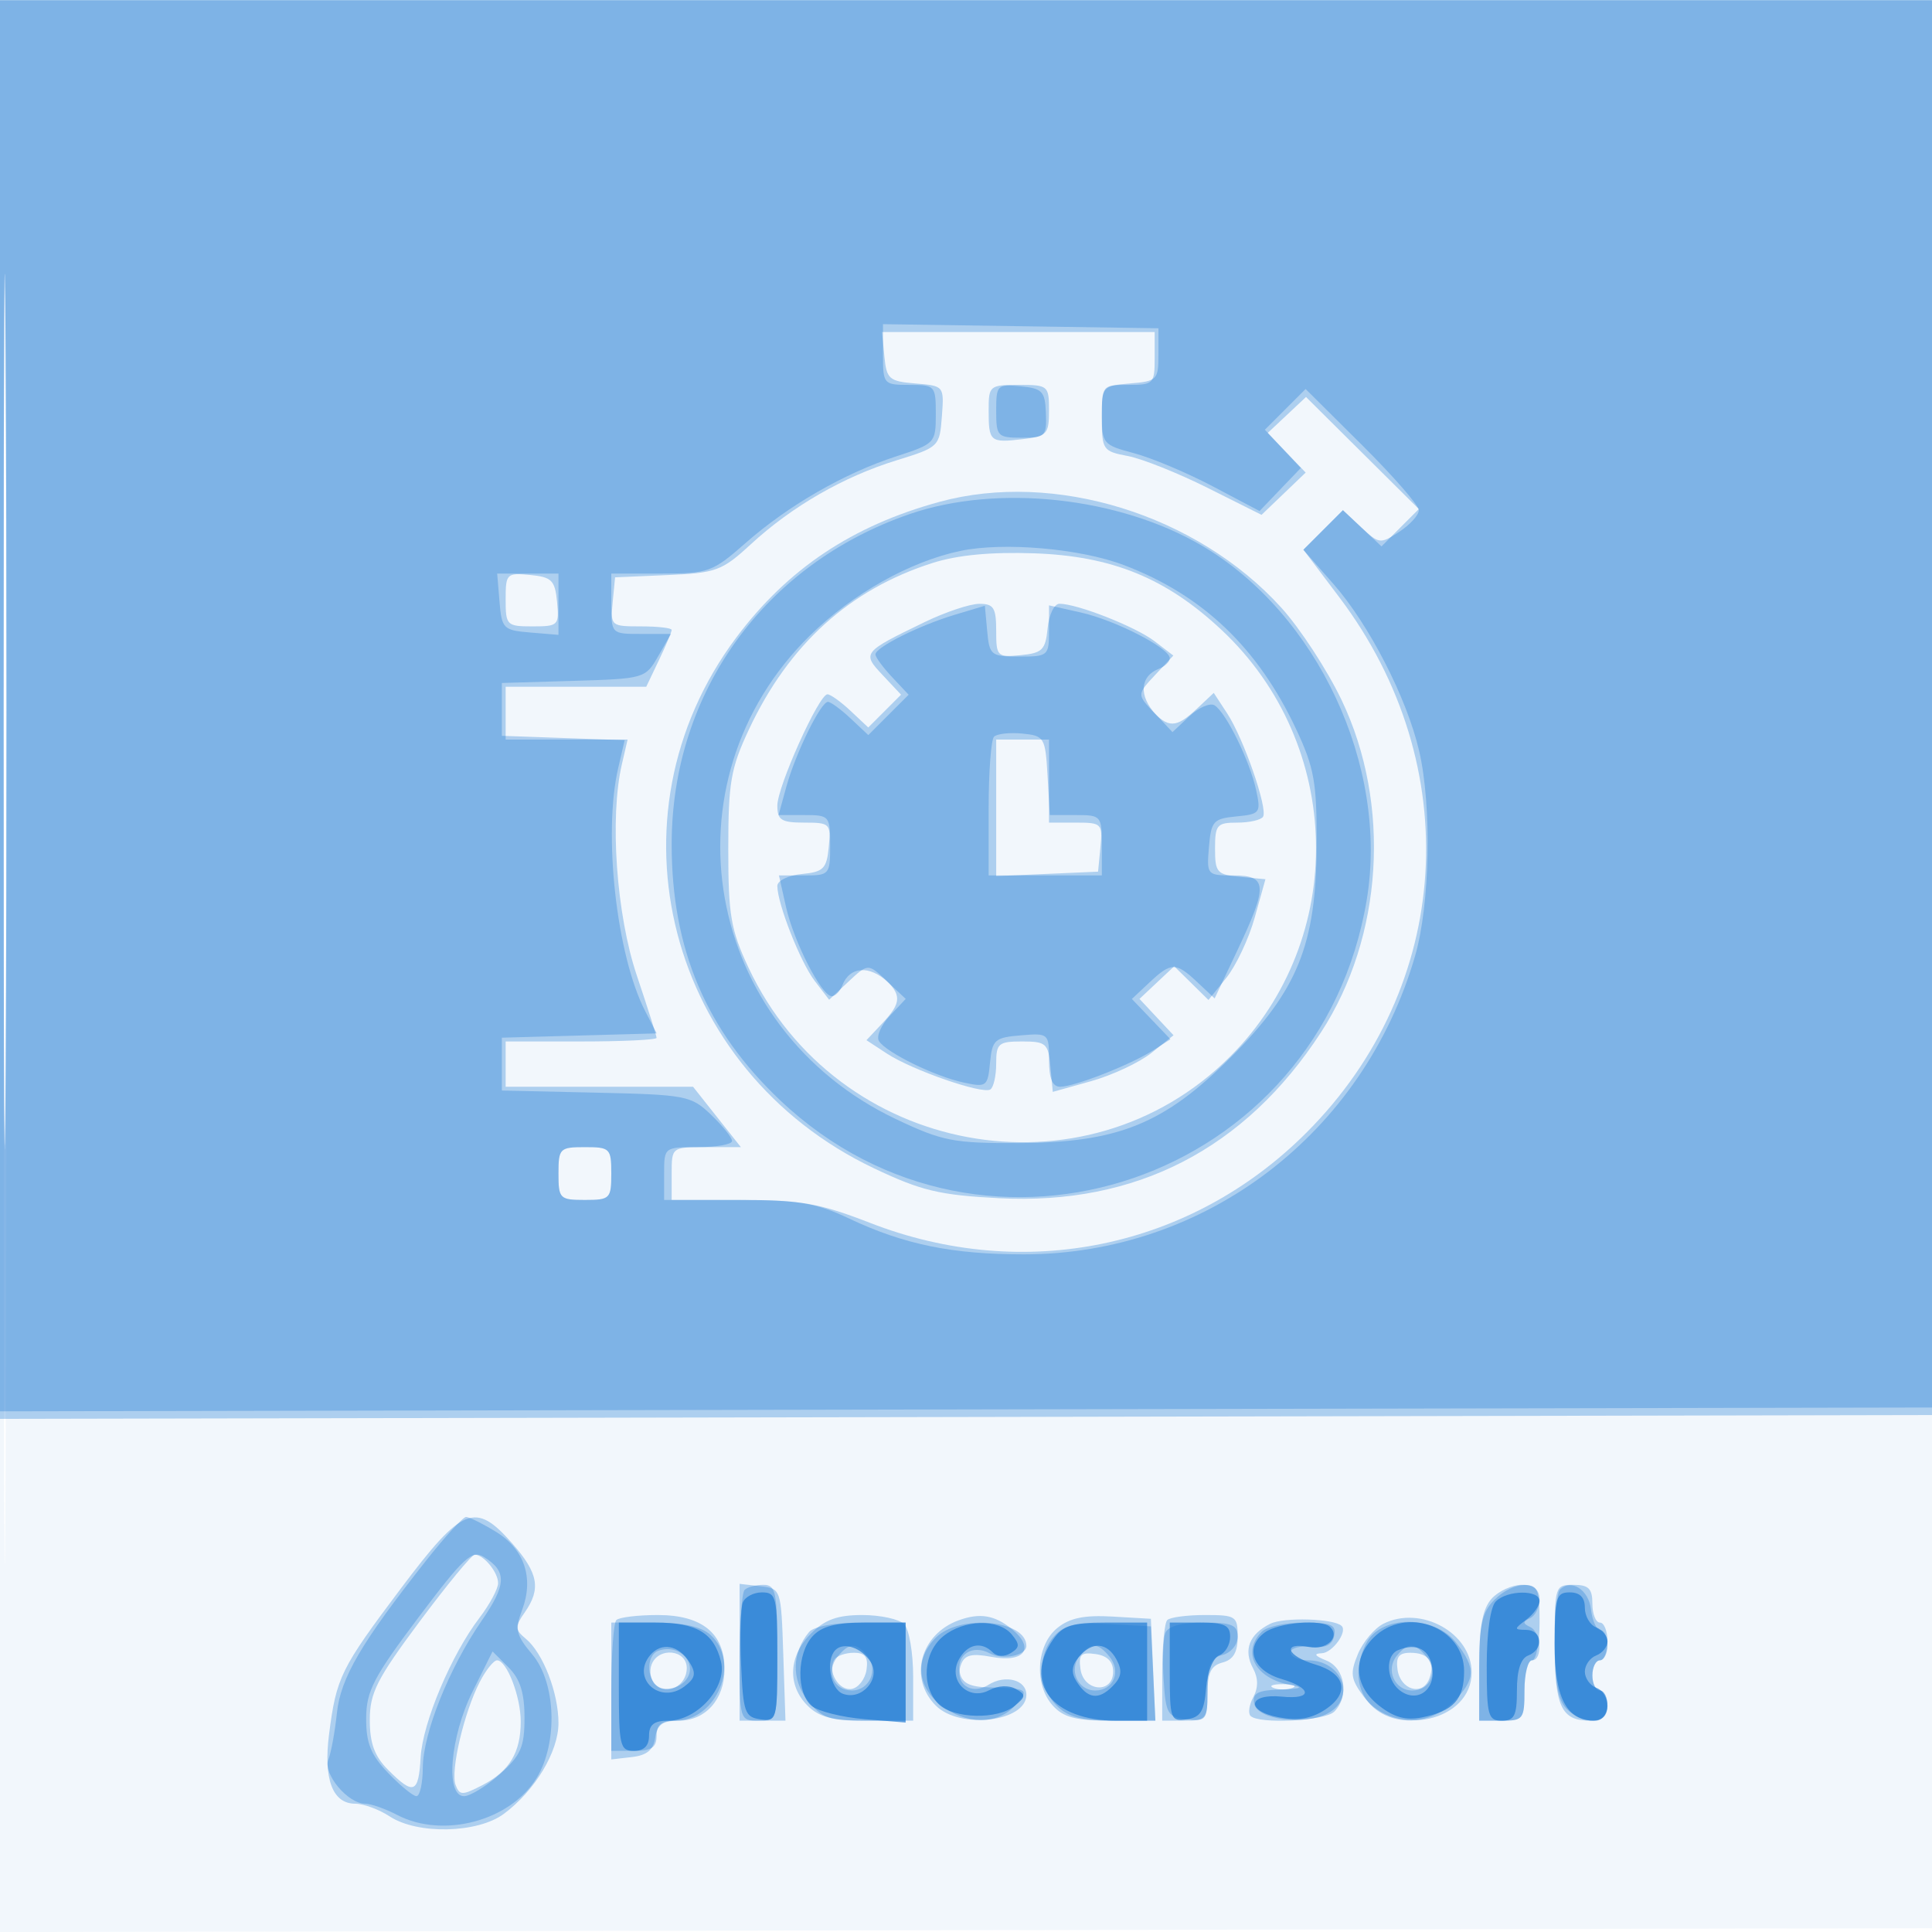 <svg xmlns="http://www.w3.org/2000/svg" width="256" height="256"><path fill="#1976D2" fill-opacity=".055" fill-rule="evenodd" d="M0 128.004v128.004l128.25-.254 128.25-.254.254-127.75L257.008 0H0zm.485.496c0 70.4.119 99.053.265 63.672.146-35.38.146-92.98 0-128C.604 29.153.485 58.1.485 128.5"/><path fill="#1976D2" fill-opacity=".315" fill-rule="evenodd" d="M0 94.004v94.004l128.25-.254 128.25-.254.255-93.75L257.01 0H0zm.48.496c0 51.7.121 72.703.27 46.674.148-26.029.148-68.329 0-94C.601 21.503.48 42.8.48 94.5m116.707-47.25c.287 2.976.633 3.276 4.117 3.564 3.787.312 3.803.332 3.5 4.368-.299 3.992-.393 4.082-6.006 5.813-7.025 2.167-13.867 6.106-19.292 11.107-3.837 3.536-4.599 3.819-11.064 4.098l-6.942.3-.313 3.25c-.307 3.185-.232 3.25 3.75 3.25 2.234 0 4.063.21 4.063.466s-.758 2.056-1.685 4L85.63 91H67v7h16.159l-.754 3.25c-1.646 7.099-.738 19.941 1.98 28.021 1.438 4.274 2.615 7.987 2.615 8.25 0 .263-4.5.479-10 .479H67v6h24.832L95 148l3.168 4h-4.584c-4.572 0-4.584.009-4.584 3.5v3.5l9.25.005c7.911.004 10.378.443 17.039 3.034 20.411 7.939 42.486 3.379 57.807-11.943 19.394-19.393 21.203-48.636 4.388-70.927l-4.776-6.332 2.619-2.618 2.618-2.619L180.5 70l2.555 2.4 2.473-2.474 2.474-2.474-7.475-7.425-7.475-7.425-2.536 2.383-2.537 2.383 2.515 2.625 2.514 2.625-2.923 2.801-2.923 2.8-7.151-3.577c-3.933-1.968-8.695-3.867-10.581-4.221-3.288-.617-3.43-.825-3.43-5.032 0-4.349.032-4.389 3.5-4.389 3.333 0 3.5-.167 3.5-3.5V44H116.873zM131 54.333c0 4.2.185 4.361 4.469 3.86 3.266-.381 3.531-.666 3.531-3.802 0-3.289-.12-3.391-4-3.391-3.867 0-4 .111-4 3.333m-6.5 12.163c-11.559 3.154-20.133 8.878-26.948 17.99-17.798 23.795-9.087 57.331 18.265 70.324 6.255 2.971 8.659 3.546 16.56 3.959 18.144.949 32.604-6.503 42.668-21.99 8.224-12.657 9.315-30.203 2.734-43.994-1.912-4.007-5.52-9.535-8.018-12.285-11.198-12.328-30.04-18.158-45.261-14.004m-.925 8.098c-11.016 3.509-19.064 10.806-24.341 22.07-2.407 5.139-2.734 7.031-2.734 15.836 0 8.757.333 10.711 2.68 15.718C110.876 153.173 143.757 159.243 163 140c15.623-15.623 15.094-41.349-1.164-56.557-7.326-6.852-14.489-9.773-24.836-10.127-5.692-.195-10.127.227-13.425 1.278M67 79.437c0 3.417.146 3.563 3.563 3.563 3.418 0 3.551-.133 3.25-3.25-.275-2.858-.705-3.288-3.563-3.563-3.117-.301-3.25-.168-3.25 3.25m55.5 3.004c-8.234 3.987-8.303 4.075-5.526 7.031l2.421 2.577-2.173 2.173-2.173 2.173-2.339-2.197c-1.286-1.209-2.667-2.198-3.067-2.198-1.134 0-6.641 12.23-6.642 14.75-.001 1.913.533 2.25 3.562 2.25 3.418 0 3.551.133 3.25 3.25-.275 2.858-.705 3.288-3.563 3.563-1.787.173-3.25.88-3.25 1.572 0 2.357 3.052 10.107 4.962 12.602l1.904 2.487 2.557-2.401c2.482-2.333 2.614-2.35 4.567-.582 2.538 2.297 2.524 3.333-.084 6.11l-2.095 2.229 2.717 1.78c3.333 2.184 12.63 5.411 13.694 4.753.428-.265.778-1.804.778-3.422 0-2.685.3-2.941 3.44-2.941 3.171 0 3.464.261 3.75 3.34l.31 3.339 5.088-1.422c2.798-.783 6.398-2.471 8-3.751l2.912-2.329-2.256-2.409-2.255-2.409 2.301-2.162 2.301-2.161 2.269 2.232 2.269 2.232 2.353-2.912c1.294-1.602 2.992-5.202 3.775-8l1.422-5.088-3.339-.31c-3.079-.286-3.34-.579-3.34-3.75 0-3.14.256-3.44 2.941-3.44 1.618 0 3.157-.35 3.422-.778.658-1.064-2.569-10.361-4.753-13.694l-1.78-2.717-2.229 2.095c-2.777 2.608-3.813 2.622-6.11.084-1.768-1.953-1.751-2.085.582-4.567l2.401-2.557-2.487-1.904C150.492 83.052 142.742 80 140.385 80c-.692 0-1.399 1.463-1.572 3.25-.275 2.858-.705 3.288-3.563 3.563-3.117.301-3.25.168-3.25-3.25 0-3.031-.336-3.562-2.25-3.553-1.238.005-4.5 1.099-7.25 2.431m9.5 24.605v9.045l6.75-.295 6.75-.296.313-3.25c.301-3.117.168-3.25-3.25-3.25H139V98h-7zM74 155.5c0 3.333.167 3.5 3.5 3.5s3.5-.167 3.5-3.5-.167-3.5-3.5-3.5-3.5.167-3.5 3.5m-20.909 55.016c-7.948 10.575-8.516 11.725-9.483 19.235-.772 5.986.45 9.249 3.462 9.249 1.1 0 3.163.762 4.583 1.692 3.686 2.415 11.622 2.236 15.101-.342 4.129-3.059 7.246-8.233 7.246-12.03 0-4.013-2.039-9.28-4.327-11.177-1.459-1.21-1.475-1.587-.155-3.473 2.196-3.135 1.829-5.206-1.622-9.135-4.933-5.619-6.588-4.95-14.805 5.981m2.51 4.349C49.933 222.477 49 224.321 49 227.91c0 3.106.631 4.812 2.455 6.635 3.359 3.36 4.007 3.105 4.282-1.682.264-4.604 4.052-13.586 7.803-18.504 1.353-1.774 2.46-3.841 2.46-4.592 0-1.441-1.914-3.767-3.099-3.767-.385 0-3.67 3.989-7.3 8.865M98 218.934V228h6.078l-.289-8.75c-.288-8.721-.298-8.751-3.039-9.066l-2.75-.317zm99.655-7.105c-1.216 1.344-1.655 3.73-1.655 9V228h3c2.833 0 3-.222 3-4 0-2.2.45-4 1-4s1-2.25 1-5c0-4.579-.198-5-2.345-5-1.29 0-3.09.823-4 1.829M206 217.8c0 8.337.858 10.2 4.7 10.2 1.633 0 2.3-.58 2.3-2 0-1.1-.45-2-1-2s-1-.9-1-2 .45-2 1-2 1-1.125 1-2.5-.45-2.5-1-2.5-1-1.125-1-2.5c0-2-.5-2.5-2.5-2.5-2.453 0-2.5.147-2.5 7.8m-124.333-3.133c-.367.366-.667 4.671-.667 9.566v8.9l2.75-.317c1.969-.226 2.841-.955 3.07-2.566.243-1.716.978-2.25 3.095-2.25 3.576 0 6.085-2.815 6.085-6.829 0-4.746-2.987-7.171-8.833-7.171-2.659 0-5.134.3-5.5.667m25.788 1.788c-2.973 2.973-3.158 6.842-.455 9.545 1.556 1.556 3.333 2 8 2h6v-5.8c0-3.19-.54-6.34-1.2-7-.66-.66-3.155-1.2-5.545-1.2-3.281 0-4.948.602-6.8 2.455M127 214.709c-5.075 1.867-6.618 7.673-3 11.291 3.196 3.196 12 2.148 12-1.428 0-1.987-2.782-2.725-5.015-1.331-2.356 1.472-4.596-.207-3.631-2.722.476-1.239 1.411-1.466 4.018-.977 4.401.826 5.829-1.151 2.676-3.704-2.275-1.842-4.248-2.158-7.048-1.129m13.108 1.002c-2.799 2.267-3.108 7.526-.605 10.292 1.416 1.565 3.08 1.997 7.698 1.997h5.89l-.295-6.75-.296-6.75-5.082-.296c-3.736-.218-5.672.181-7.31 1.507m14.559-1.044c-.367.366-.667 3.516-.667 7V228h3c2.777 0 3-.267 3-3.594 0-2.752.468-3.716 2-4.116 1.417-.371 2-1.364 2-3.407 0-2.734-.224-2.883-4.333-2.883-2.384 0-4.634.3-5 .667m13.641.494c-2.787 1.389-3.582 3.459-2.269 5.911.692 1.295.703 2.542.031 3.797-.55 1.027-.715 2.152-.368 2.5 1.119 1.118 9.858.671 11.098-.569 2.014-2.014 1.431-5.772-1.05-6.769-1.55-.623-1.738-.924-.607-.968 1.409-.054 3.431-2.834 2.631-3.617-1.006-.984-7.662-1.184-9.466-.285m15.013-.011c-1.198.601-2.727 2.416-3.398 4.035-1.056 2.55-.952 3.301.779 5.629 4.126 5.547 14.298 3.269 14.298-3.203 0-5.227-6.722-8.946-11.679-6.461m-96.985 5.417c-.331.862-.122 2.047.464 2.633 1.555 1.555 4.2.19 4.2-2.169 0-2.466-3.753-2.839-4.664-.464m24.22-.657c-.965 1.561.616 4.203 2.32 3.879.893-.17 1.768-1.317 1.944-2.549.24-1.683-.181-2.24-1.691-2.24-1.106 0-2.264.409-2.573.91m32.614 1.26c.426 3.011 4.33 3.308 4.33.33 0-1.333-.777-2.11-2.33-2.33-1.939-.275-2.275.061-2 2m42.01.07c.383 2.682 3.31 3.532 4.197 1.219.845-2.2-.067-3.459-2.506-3.459-1.51 0-1.931.557-1.691 2.24m-121.602 1.609c-2.085 4.032-3.916 11.828-3.21 13.668.538 1.402.886 1.403 3.584.008 3.562-1.842 5.048-4.318 5.048-8.412 0-3.319-1.853-8.113-3.135-8.113-.447 0-1.477 1.282-2.287 2.849m105.172.813c.688.278 1.813.278 2.5 0 .688-.277.125-.504-1.25-.504s-1.937.227-1.25.504"/><path fill="#1976D2" fill-opacity=".309" fill-rule="evenodd" d="M0 93.533v93.475l128.25-.254 128.25-.254.255-93.221.255-93.222-128.505.001H0zM.48 94c0 51.425.121 72.462.27 46.75.148-25.713.148-67.788 0-93.5C.601 21.537.48 42.575.48 94M117 46.977c0 3.931.08 4.023 3.5 4.023 3.399 0 3.5.112 3.5 3.885 0 3.804-.11 3.92-5.25 5.587-6.87 2.228-14.319 6.516-19.989 11.508C94.414 75.806 93.874 76 87.597 76H81v4c0 3.992.008 4 3.953 4h3.954l-1.703 2.967c-1.678 2.924-1.84 2.971-11.203 3.25L66.5 90.5v7l8.136.289 8.136.288-.862 3.712c-2.018 8.687-.213 24.856 3.598 32.226l1.507 2.915-10.257.285-10.258.285v7l12.479.283c11.961.27 12.595.393 15.25 2.937 1.524 1.46 2.771 3.02 2.771 3.467 0 .447-2.025.813-4.5.813-4.476 0-4.5.019-4.5 3.5v3.5h9.654c8.185 0 10.446.375 14.865 2.466 7.251 3.43 13.63 4.739 23.111 4.743 24.08.009 45.084-16.013 51.887-39.579 1.971-6.826 2.223-19.834.526-27.129-1.63-7.008-6.632-16.752-11.349-22.111l-3.997-4.541 2.624-2.625 2.624-2.624 2.433 2.285c2.339 2.198 2.532 2.22 5.027.585 1.427-.935 2.595-2.222 2.595-2.86 0-.638-3.376-4.513-7.501-8.611l-7.501-7.451-2.699 2.699-2.699 2.698 2.381 2.534 2.38 2.534-2.731 2.851-2.731 2.851-6.2-3.27c-3.409-1.798-8.111-3.777-10.449-4.396-4.081-1.081-4.25-1.281-4.25-5.027 0-3.786.111-3.91 3.75-4.212 3.56-.294 3.75-.487 3.75-3.81v-3.5l-18.25-.273-18.25-.272zm15 7.46c0 3.377.176 3.563 3.357 3.563 3.147 0 3.349-.204 3.232-3.25-.112-2.9-.474-3.284-3.357-3.563-3.097-.301-3.232-.164-3.232 3.25m-11.451 13.676C101.281 74.739 89 91.775 89 111.879c0 13.889 4.555 24.627 14.395 33.934 27.234 25.756 71.569 10.567 77.711-26.623 2.915-17.653-6.533-37.91-21.878-46.902-10.985-6.438-27.054-8.172-38.679-4.175m6.7 4.888c-6.684 1.407-14.297 5.682-19.889 11.17-19.886 19.513-14.102 52.056 11.399 64.136 6.14 2.908 7.589 3.19 16.241 3.154 13.151-.054 19.241-2.519 28.091-11.37 8.851-8.85 11.316-14.94 11.37-28.091.034-8.308-.304-10.232-2.695-15.336-5.074-10.831-12.397-17.816-22.836-21.783-5.811-2.207-15.947-3.086-21.681-1.88M66.19 79.75c.293 3.546.514 3.767 4.06 4.06l3.75.311V76H65.879zm60.31 1.714c-4.705 1.411-10.5 4.307-10.5 5.247 0 .363.99 1.714 2.2 3.002l2.2 2.342-2.673 2.672-2.672 2.673-2.342-2.2c-1.288-1.21-2.641-2.2-3.007-2.2-.951 0-4.298 6.83-5.513 11.25l-1.032 3.75h3.42c3.322 0 3.419.113 3.419 4 0 3.881-.101 4-3.394 4h-3.393l.944 4.205c1.039 4.623 4.723 11.795 6.059 11.795.466 0 1.092-.64 1.393-1.423.973-2.535 3.609-2.721 6.052-.426l2.35 2.208-2.11 2.247c-1.161 1.235-1.808 2.736-1.438 3.334.933 1.51 7.388 4.676 11.219 5.502 3.035.655 3.196.534 3.5-2.628.292-3.04.628-3.34 4.068-3.624 3.689-.306 3.75-.253 3.75 3.25 0 2.476.45 3.56 1.48 3.56 1.889 0 9.324-2.912 12.317-4.824l2.297-1.468-2.557-2.67-2.558-2.67 2.325-2.184c2.887-2.712 3.502-2.715 6.354-.036l2.287 2.149 3.027-6.399c4.044-8.548 3.971-9.898-.532-9.898-3.503 0-3.556-.061-3.25-3.75.284-3.44.584-3.776 3.624-4.068 3.162-.304 3.283-.465 2.628-3.5-.826-3.831-3.992-10.286-5.502-11.219-.598-.37-2.099.277-3.334 1.438l-2.247 2.11-2.208-2.35c-2.295-2.443-2.109-5.079.426-6.052.783-.301 1.423-.927 1.423-1.393 0-1.336-7.172-5.02-11.795-6.059L139 80.213v3.393c0 3.284-.127 3.394-3.94 3.394-3.744 0-3.955-.167-4.25-3.367l-.31-3.368zm5.214 16.155c-.393.393-.714 4.689-.714 9.548V116h15v-4c0-3.893-.092-4-3.448-4h-3.447l-.303-5.25c-.29-5.038-.425-5.262-3.338-5.547-1.67-.164-3.357.024-3.75.416M74 155.5c0 3.333.167 3.5 3.5 3.5s3.5-.167 3.5-3.5-.167-3.5-3.5-3.5-3.5.167-3.5 3.5m-17.511 51.25C47.835 217.71 45.134 222.327 44.64 227c-.261 2.475-.772 5.253-1.135 6.173-.733 1.858 2.591 5.827 4.881 5.827.762 0 2.674.672 4.25 1.494 6.071 3.166 14.999.792 18.478-4.914 2.842-4.66 2.559-12.627-.582-16.359-2.166-2.574-2.33-3.295-1.347-5.9 1.588-4.207.301-8.054-3.462-10.348-1.773-1.081-3.554-1.967-3.958-1.969-.405-.002-2.779 2.584-5.276 5.746m-1.058 7.592c-5.94 7.895-6.894 9.735-6.911 13.342-.016 3.283.613 4.845 2.917 7.25 1.615 1.686 3.303 3.066 3.75 3.066.447 0 .824-1.687.837-3.75.029-4.585 3.472-13.203 7.77-19.45 3.334-4.847 3.405-6.57.348-8.479-1.598-.998-2.661-.019-8.711 8.021m43.236-3.675c-.367.366-.667 4.416-.667 9 0 8.222.033 8.333 2.5 8.333 2.481 0 2.5-.067 2.5-9 0-8.061-.191-9-1.833-9-1.009 0-2.134.3-2.5.667M198 212c-1.619 1.619-2 3.333-2 9v7h3c2.833 0 3-.222 3-4 0-2.2.45-4 1-4 1.443 0 1.233-3.725-.25-4.417-1-.466-1-.7 0-1.166.688-.321 1.25-1.446 1.25-2.5 0-2.563-3.401-2.516-6 .083m8.701-1.368c-.385.386-.701 3.744-.701 7.463 0 4.814.453 7.215 1.571 8.334 2.271 2.27 5.429 2.021 5.429-.429 0-1.1-.45-2-1-2s-1-.9-1-2 .45-2 1-2 1-.9 1-2-.42-2-.934-2c-.513 0-1.076-1.234-1.25-2.741-.302-2.621-2.633-4.109-4.115-2.627M81 223.5v8.5h3c2.333 0 3-.444 3-2 0-1.467.667-2 2.5-2 5.476 0 8.661-7.735 4.671-11.345-1.249-1.13-3.626-1.655-7.5-1.655H81zm26.203-7.244c-2.284 2.752-2.357 6.278-.187 9.037 1.847 2.349 2.848 2.707 7.557 2.707H120v-13h-5.878c-3.496 0-6.299.509-6.919 1.256M124 217c-2.791 2.791-2.532 6.437.635 8.927 3.335 2.624 7.529 2.654 9.865.073 1.952-2.157 1.775-2.28-3.476-2.412-2.561-.065-3.573-.582-3.848-1.968-.471-2.376 1.68-3.767 3.948-2.554 1.746.935 4.876.31 4.876-.973 0-3.449-8.839-4.254-12-1.093m15.695-.215c-2.281 2.52-2.14 6.77.305 9.215 1.519 1.519 3.333 2 7.548 2h5.547l-.297-6.25-.298-6.25-5.555-.294c-4.408-.233-5.905.093-7.25 1.579m14.714-.408c-.291.757-.389 3.57-.219 6.25.285 4.483.53 4.898 3.06 5.189 2.61.301 2.75.105 2.75-3.843 0-3.319.404-4.266 2-4.683 1.107-.29 2-1.364 2-2.407 0-1.567-.76-1.883-4.531-1.883-2.926 0-4.719.488-5.06 1.377m12.791-.177c-2.739 2.739-.873 6.209 3.8 7.068 1.809.333 1.443.497-1.323.596-3.063.109-3.758.484-3.492 1.886.401 2.116 6.671 2.933 9.773 1.273 3.798-2.033 1.909-7.023-2.658-7.023-1.265 0-2.3-.467-2.3-1.038s1.222-.908 2.714-.75c1.929.205 2.819-.219 3.074-1.462.298-1.455-.38-1.75-4.015-1.75-2.405 0-4.913.54-5.573 1.2m14.455.629c-.91 1.006-1.655 3.23-1.655 4.943 0 6.008 7.926 8.392 12.545 3.773 2.995-2.994 3.068-4.496.382-7.91-2.559-3.254-8.662-3.69-11.272-.806m-94.405 1.902c-1.754.612-1.562 4.212.263 4.912.832.32 2.155.048 2.94-.604 2.425-2.012-.09-5.394-3.203-4.308m23.761.756c-1.624 1.957-.576 4.513 1.851 4.513 2.365 0 3.579-2.763 2.033-4.627-1.46-1.758-2.352-1.732-3.884.114m32.094-.114c-1.546 1.864-.332 4.627 2.033 4.627 2.427 0 3.475-2.556 1.851-4.513-1.532-1.846-2.424-1.872-3.884-.114m42 0c-1.546 1.864-.332 4.627 2.033 4.627 2.427 0 3.475-2.556 1.851-4.513-1.532-1.846-2.424-1.872-3.884-.114m-122.471 4.735C59.632 230.132 58.981 238 61.484 238c.817 0 2.954-1.313 4.75-2.918 2.783-2.486 3.266-3.592 3.266-7.472 0-3.305-.581-5.135-2.116-6.671l-2.117-2.116z"/><path fill="#1976D2" fill-opacity=".667" fill-rule="evenodd" d="M98.419 212.349c-.284.742-.383 4.455-.218 8.25.272 6.289.499 6.929 2.549 7.221 2.183.31 2.25.065 2.25-8.25 0-7.947-.148-8.57-2.031-8.57-1.118 0-2.265.607-2.55 1.349m99.781-.149c-.714.714-1.2 4.156-1.2 8.5 0 6.633.183 7.3 2 7.3 1.669 0 2-.667 2-4.031 0-2.661.51-4.227 1.5-4.607 2.076-.797 1.888-3.355-.25-3.394-1.667-.03-1.667-.095 0-1.36.963-.731 1.75-1.841 1.75-2.468 0-1.509-4.275-1.465-5.8.06m7.8 5.645c0 7.171 1.566 10.155 5.329 10.155 2.095 0 2.236-3.569.171-4.362-.825-.316-1.5-1.278-1.5-2.138 0-.86.675-1.822 1.5-2.138.825-.317 1.5-1.155 1.5-1.862 0-.707-.675-1.545-1.5-1.862-.825-.316-1.5-1.489-1.5-2.607 0-1.364-.656-2.031-2-2.031-1.805 0-2 .667-2 6.845M82 223.5c0 7.833.157 8.5 2 8.5 1.333 0 2-.667 2-2 0-1.476.667-2 2.545-2 3.835 0 7.808-4.431 6.996-7.8-.924-3.835-3.216-5.2-8.732-5.2H82zm25.655-6.671c-2.09 2.309-2.144 7.521-.094 9.221.858.713 4.008 1.498 7 1.747l5.439.451V215h-5.345c-3.908 0-5.79.492-7 1.829m17.331-.019c-2.648 2.144-2.961 6.644-.625 8.979 1.971 1.971 7.853 2.108 10.109.236 1.481-1.23 1.493-1.466.106-2.242-.918-.514-2.342-.443-3.493.173-2.758 1.476-5.52-1.272-4.046-4.025 1.12-2.092 2.998-2.496 4.521-.973.568.568 1.541.599 2.386.077 1.183-.731 1.203-1.153.119-2.459-1.754-2.113-6.323-1.995-9.077.234m14.571.413c-4.029 5.751-.122 10.777 8.377 10.777H152v-13h-5.443c-4.492 0-5.716.389-7 2.223M155 221.57c0 6.24.113 6.553 2.25 6.25 1.814-.258 2.311-1.057 2.564-4.126.177-2.147.939-4.046 1.75-4.357.79-.303 1.436-1.403 1.436-2.444 0-1.542-.742-1.893-4-1.893h-4zm12.582-5.254c-2.686 1.964-1.603 5.029 2.17 6.141 4.152 1.223 4.216 2.767.097 2.357-4.486-.447-4.838 1.91-.409 2.741 2.552.479 4.297.192 6.126-1.006 3.341-2.189 2.767-4.802-1.318-6.006-3.772-1.111-4.425-3.001-.798-2.308 2.319.444 4.165-1.286 2.814-2.637-1.093-1.094-6.856-.617-8.682.718M182 217c-2.826 2.826-2.531 6.437.734 9.006 1.975 1.553 3.546 1.988 5.655 1.566 4.212-.842 5.611-2.373 5.611-6.138 0-5.855-7.725-8.709-12-4.434m-95.859 2.33c-2.537 3.056 1.272 6.567 4.512 4.16 1.469-1.092 1.621-1.743.74-3.181-1.431-2.338-3.764-2.772-5.252-.979m24.56-.698c-1.336 1.337-.693 5.157.977 5.798 2.495.957 5.09-1.989 3.698-4.199-1.192-1.893-3.568-2.706-4.675-1.599m32.229.952c-.929 1.12-1.017 2.054-.301 3.19 1.466 2.324 2.916 2.538 4.753.701 1.224-1.224 1.364-2.08.581-3.544-1.254-2.343-3.261-2.481-5.033-.347m42.32-.933c-1.666.687-1.592 3.82.123 5.244 2.206 1.831 4.779.226 4.431-2.764-.297-2.556-2.053-3.512-4.554-2.48"/></svg>